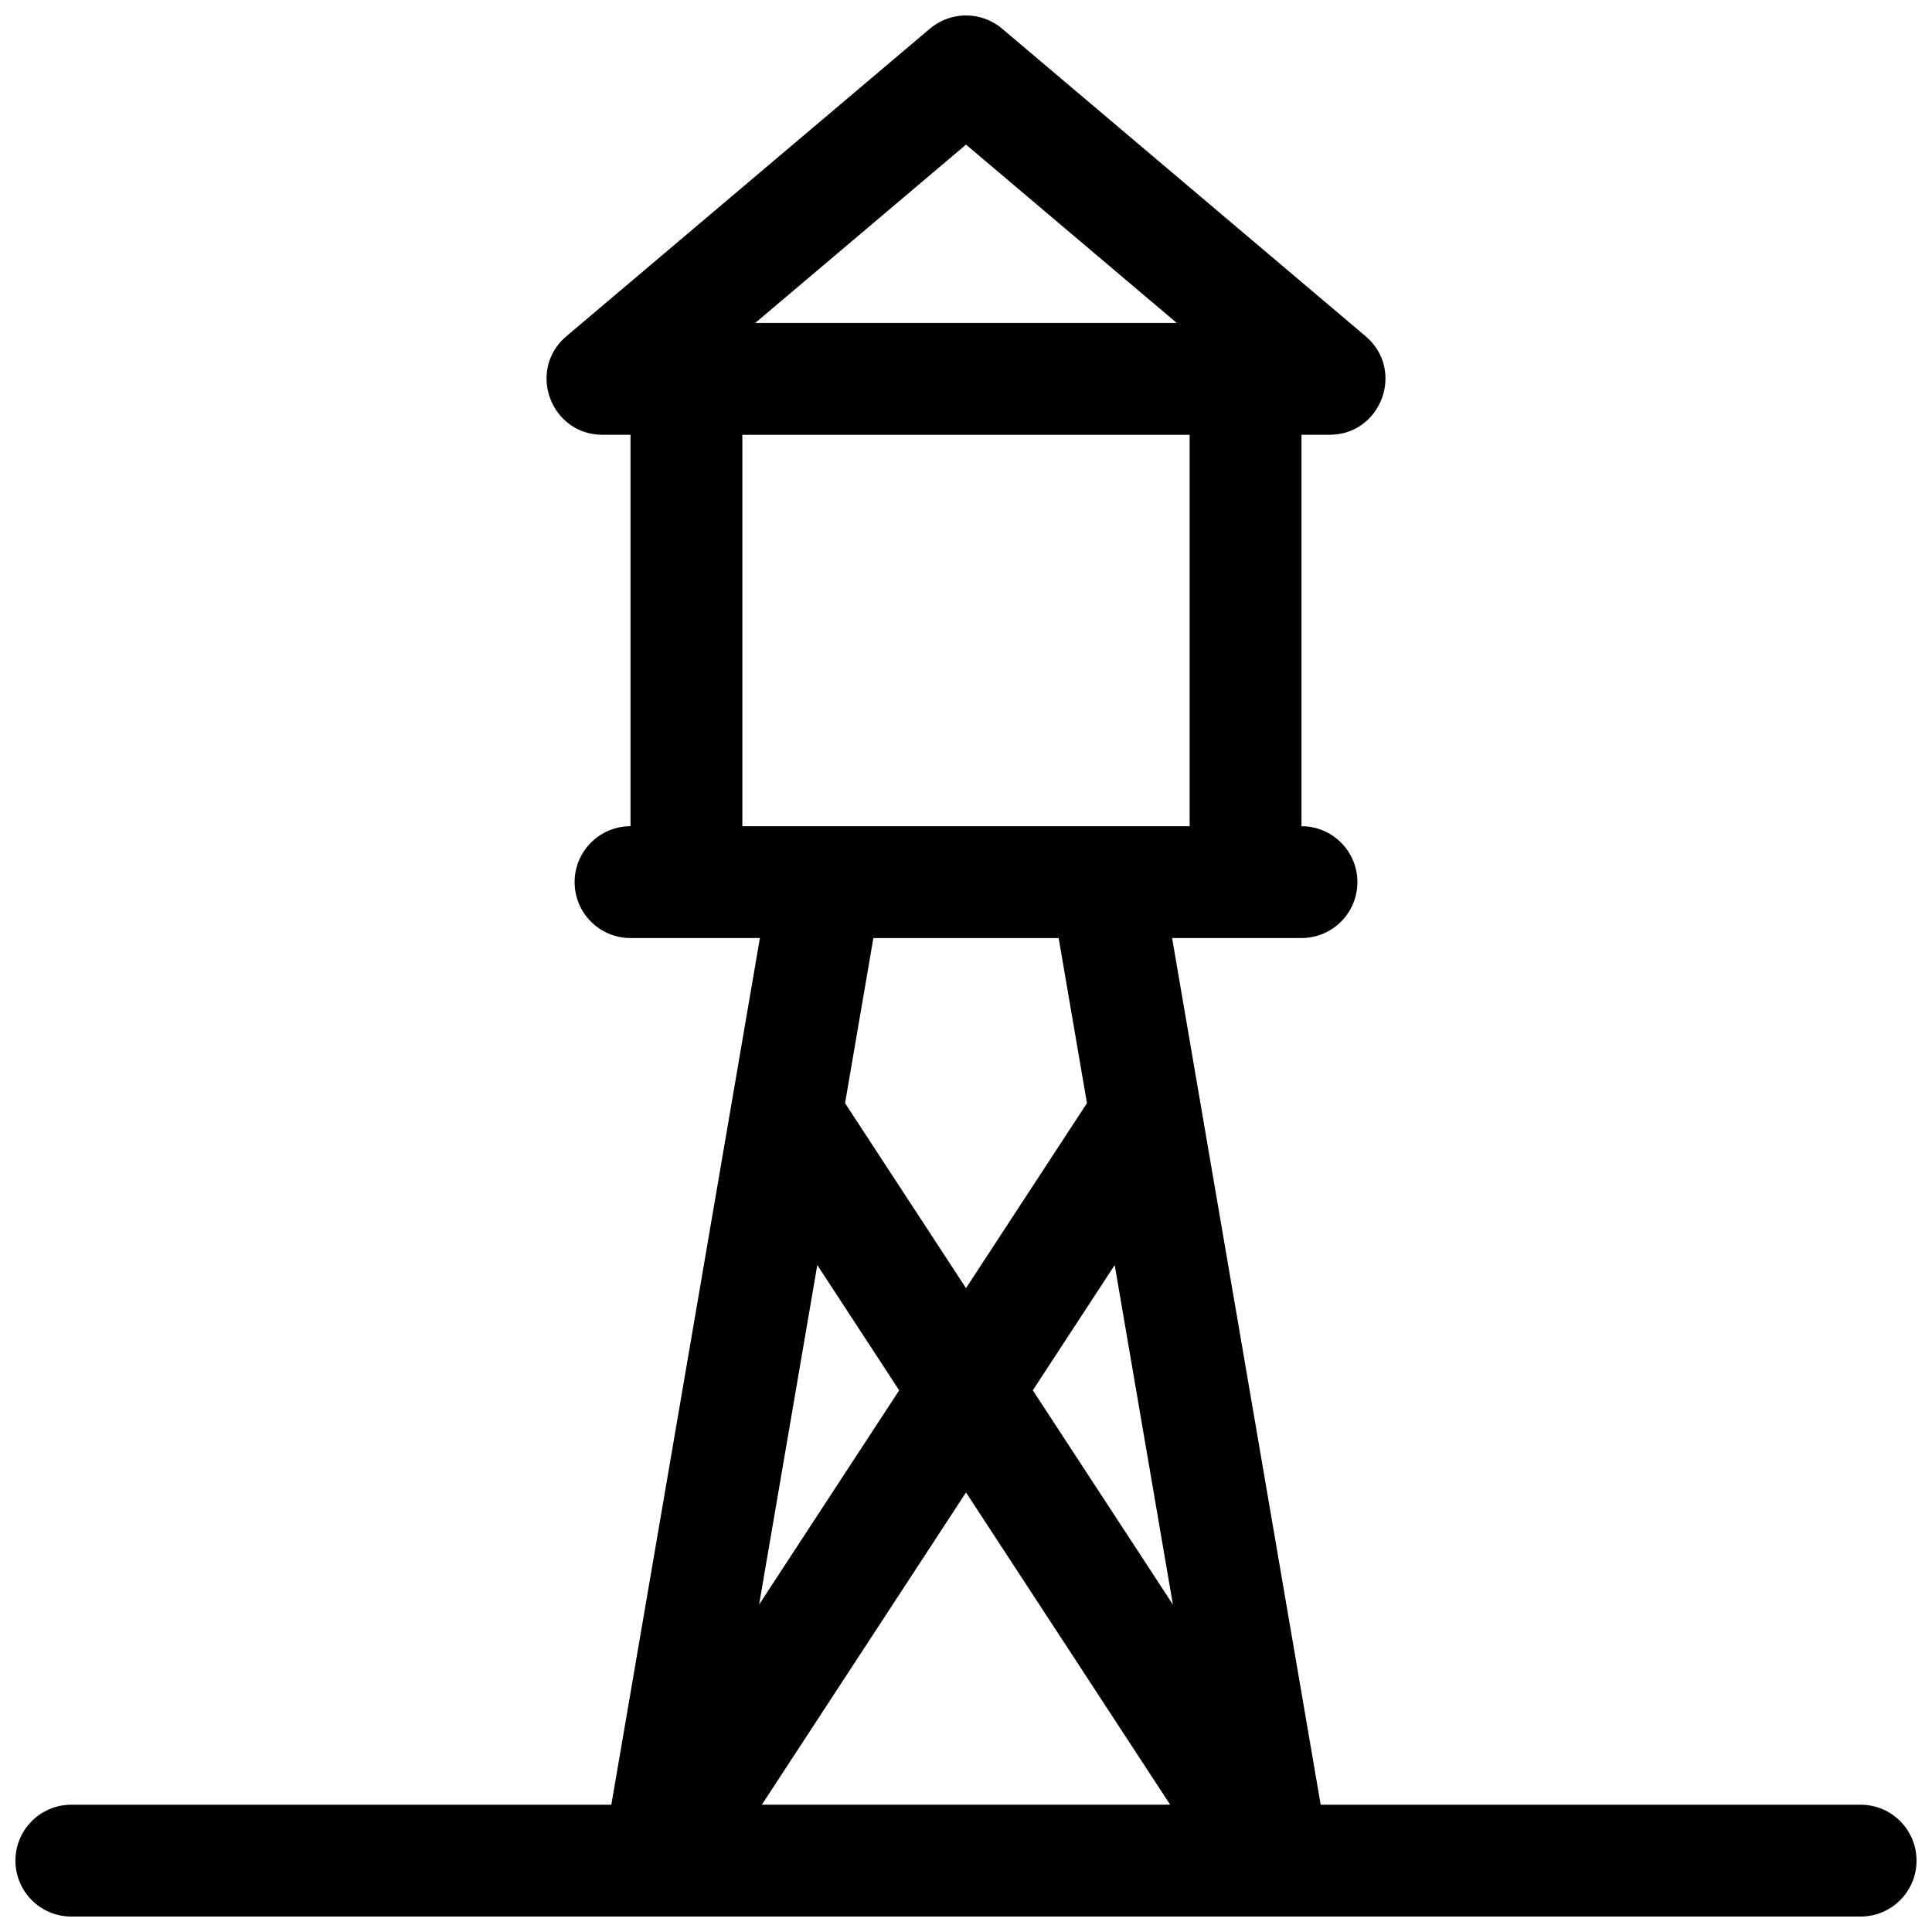 <?xml version="1.0" encoding="UTF-8"?>
<!-- Uploaded to: ICON Repo, www.iconrepo.com, Generator: ICON Repo Mixer Tools -->
<svg width="800px" height="800px" version="1.1" viewBox="144 144 512 512" xmlns="http://www.w3.org/2000/svg">
 <defs>
  <clipPath id="a">
   <path d="m148.09 148.09h503.81v503.81h-503.81z"/>
  </clipPath>
 </defs>
 <g clip-path="url(#a)">
  <path d="m306.01 622.27 39.371-229.68h-34.289c-8.184 0-14.816-6.633-14.816-14.816 0-8.184 6.633-14.82 14.816-14.82v-103.73h-7.406c-13.805 0-20.109-17.211-9.574-26.129l96.316-81.496c5.527-4.676 13.621-4.676 19.145 0l96.316 81.496c10.539 8.918 4.231 26.129-9.57 26.129h-7.41v103.73c8.184 0 14.816 6.637 14.816 14.82 0 8.184-6.633 14.816-14.816 14.816h-34.289l39.375 229.68h143.09c8.184 0 14.816 6.637 14.816 14.82 0 8.184-6.633 14.816-14.816 14.816h-474.18c-8.184 0-14.816-6.633-14.816-14.816 0-8.184 6.633-14.82 14.816-14.82zm61.938-185.92 32.055 49.02 32.051-49.02-7.5-43.754h-49.102zm-7.356 42.906-15.422 89.973 37.125-56.781zm94.238 89.973-15.422-89.973-21.703 33.191zm-114.1-310v103.73h118.54v-103.73zm3.406-29.633h111.73l-55.863-47.27zm1.762 392.67h108.21l-54.105-82.75z"/>
 </g>
</svg>